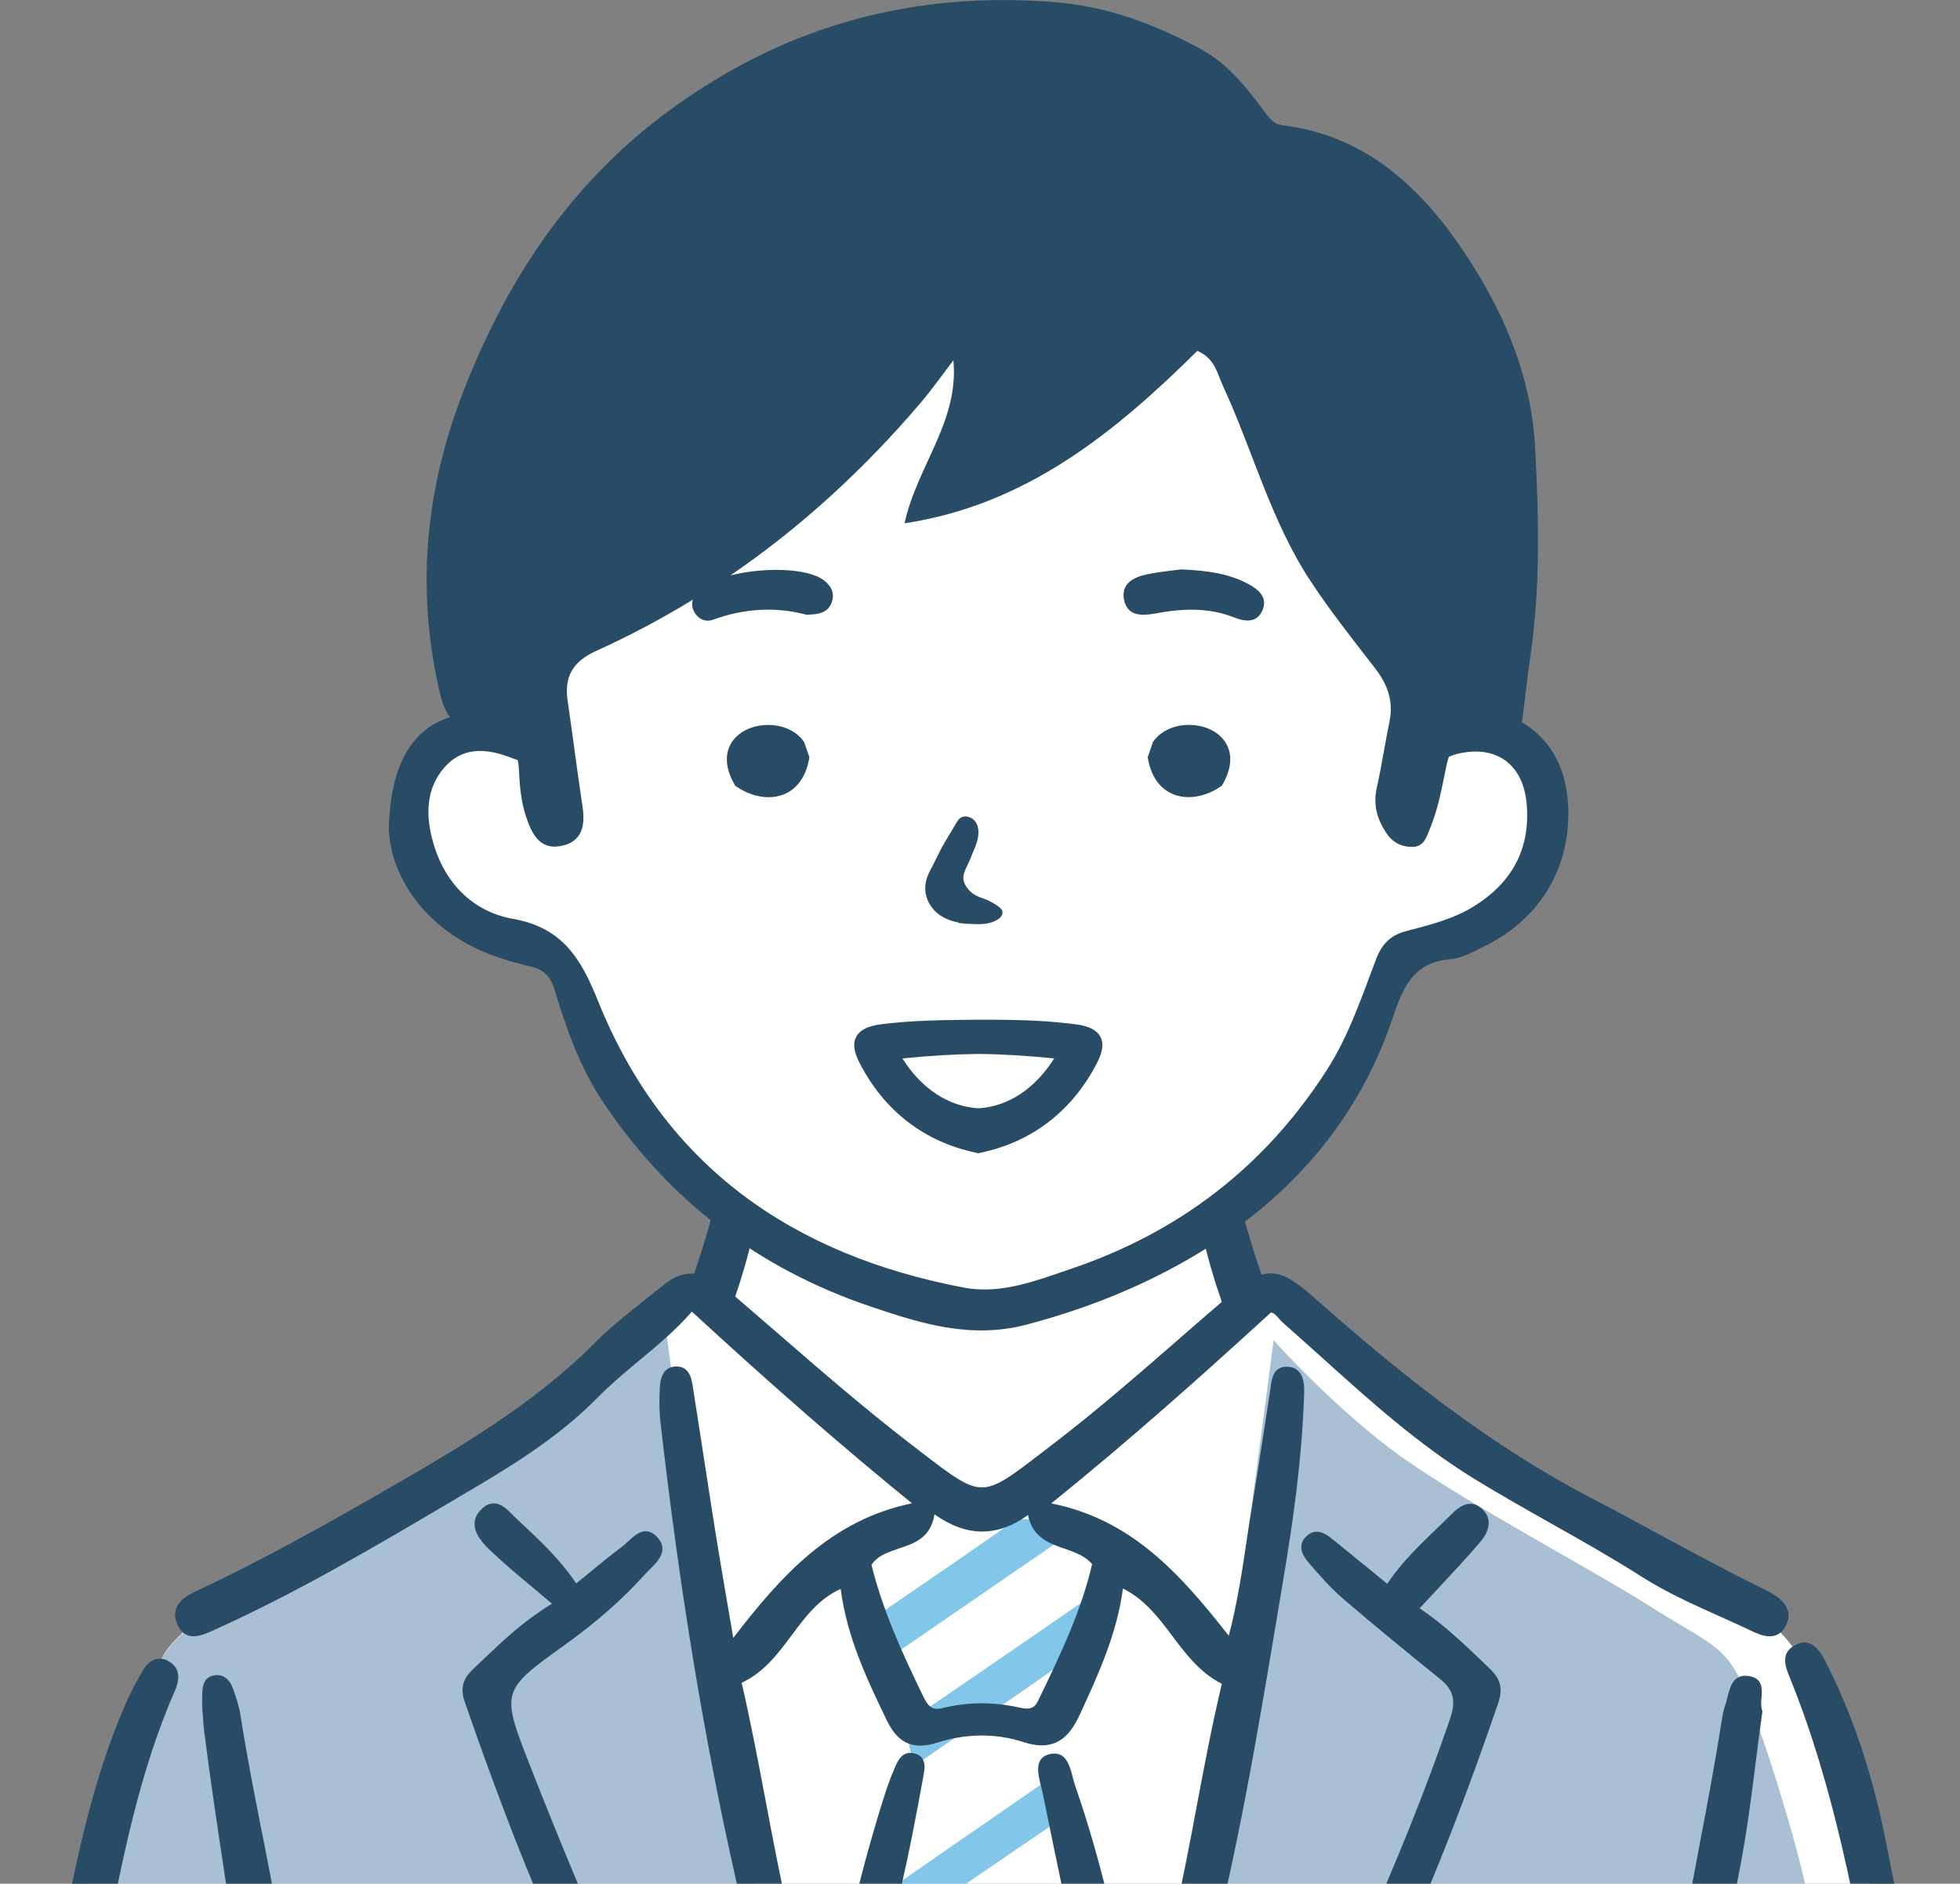 <svg width="77" height="74" viewBox="0 0 77 74" fill="none" xmlns="http://www.w3.org/2000/svg">
<rect x="0" y="0" width="77" height="74" fill="#808080" stroke="none"/>
<g clip-path="url(#clip0_346_1137)">
<g clip-path="url(#clip1_346_1137)">
<path d="M36.224 10.869L19.194 25.85L18.963 28.269C18.963 28.269 16.551 29.37 16.18 30.59C15.811 31.814 15.957 33.709 16.598 34.807C17.239 35.905 17.683 36.304 19.012 36.803C20.342 37.301 21.107 37.176 21.771 37.7C22.437 38.224 23.643 41.418 24.235 42.538C24.827 43.661 24.975 44.76 26.305 45.707C27.635 46.655 28.893 47.778 28.893 47.778L27.858 50.871C27.858 50.871 26.996 50.448 26.379 51.17C25.763 51.894 22.118 54.985 20.761 56.108C19.403 57.231 16.375 59.001 13.319 60.598C10.263 62.195 7.119 63.6 6.351 65.155C5.583 66.71 3.931 73.145 3.094 76.113C2.257 79.082 0.975 88.262 0.975 89.109C0.975 89.957 0.76 90.999 0.76 90.999H76.498C76.498 90.999 76.016 86.757 75.562 83.981C75.111 81.205 72.669 69.921 71.796 67.421C70.923 64.921 70.109 64.28 69.054 63.243C68 62.206 61.794 59.4 59.925 58.363C58.059 57.326 53.238 53.33 51.76 52.112C50.281 50.894 50.284 50.099 49.408 50.679C48.536 51.259 48.684 50.099 48.624 49.977C48.563 49.854 47.027 48.176 47.96 47.597C48.894 47.017 50.009 46.315 50.824 45.278C51.636 44.241 53.775 41.526 54.229 39.757C54.681 37.987 54.229 37.714 55.526 37.226C56.822 36.738 57.244 37.196 58.749 36.005C60.255 34.815 60.707 33.352 60.707 32.162C60.707 30.972 60.707 29.417 59.322 28.776C57.937 28.135 56.429 28.135 56.068 28.38C55.707 28.625 55.768 25.543 55.768 25.543L48.296 12.031L36.221 10.864L36.224 10.869Z" fill="white"/>
<path d="M34.641 65.149L34.787 65.227L41.959 60.297L41.493 60.096C41.383 60.049 41.281 60.002 41.182 59.954C40.882 59.812 40.599 59.678 40.29 59.678C40.059 59.678 39.842 59.754 39.624 59.904C38.264 60.86 36.874 61.81 35.53 62.73C35.005 63.09 33.796 63.917 33.796 63.917L33.846 64.11C33.98 64.62 34.209 64.921 34.638 65.147L34.641 65.149Z" fill="#82C7E9"/>
<path d="M36.23 67.254C35.541 67.719 35.649 68.368 35.817 68.996L35.919 69.372C35.919 69.372 37.347 68.385 37.898 68.003C39.586 66.838 41.182 65.737 42.796 64.584C43.261 64.252 43.412 63.642 43.212 62.909L43.11 62.532L40.979 63.998C39.346 65.122 37.804 66.183 36.23 67.251V67.254Z" fill="#82C7E9"/>
<path d="M39.36 71.167C37.804 72.237 36.337 73.249 34.856 74.294C34.498 74.544 34.121 75.052 34.339 76.033L34.427 76.431L36.5 75.004C38.063 73.926 39.542 72.909 41.056 71.886C41.681 71.465 41.796 70.921 41.433 70.127L41.295 69.829C41.295 69.829 39.908 70.785 39.36 71.164V71.167Z" fill="#82C7E9"/>
<path d="M26.088 51.721C26.088 51.721 23.359 54.6 20.573 56.462C17.787 58.324 12.501 60.969 10.175 62.365C7.849 63.761 7.072 63.934 6.354 65.158C5.635 66.379 3.626 72.398 3.309 74.405C2.992 76.412 1.844 81.414 1.644 83.449C1.443 85.484 0.699 90.999 0.699 90.999H35.145C35.145 90.999 32.72 84.207 31.555 81.216C30.391 78.226 29.645 73.786 28.81 69.709C27.976 65.632 26.088 51.719 26.088 51.719V51.721Z" fill="#A9BFD3"/>
<path d="M50.034 52.652C50.034 52.652 52.553 55.464 55.127 57.282C57.701 59.099 62.579 61.682 64.729 63.045C66.877 64.408 67.595 64.578 68.256 65.771C68.919 66.964 70.775 72.841 71.067 74.801C71.359 76.76 72.418 81.643 72.606 83.633C72.79 85.62 73.478 91.004 73.478 91.004H41.67C41.67 91.004 43.911 84.371 44.985 81.453C46.058 78.535 46.746 74.199 47.52 70.219C48.291 66.239 50.034 52.655 50.034 52.655V52.652Z" fill="#A9BFD3"/>
<path d="M69.568 62.574C69.475 62.518 69.378 62.471 69.282 62.423C67.903 61.749 66.529 61.005 65.199 60.286C64.343 59.82 63.456 59.341 62.578 58.884C58.303 56.666 54.707 53.697 51.753 51.086C50.958 50.384 50.457 50.024 49.925 50.024C49.804 50.024 49.683 50.044 49.562 50.083C49.168 48.943 48.835 47.778 48.535 46.593C48.177 47.307 47.742 47.967 47.241 48.505C47.448 49.433 47.706 50.306 48.001 51.145C47.423 51.638 46.847 52.137 46.275 52.638C44.694 54.015 43.059 55.437 41.372 56.727L40.939 57.059C39.75 57.973 39.155 58.432 38.575 58.432C37.985 58.432 37.366 57.953 36.13 57L35.753 56.71C33.971 55.339 32.243 53.84 30.569 52.388C30.01 51.903 29.448 51.418 28.884 50.935C29.148 50.161 29.385 49.358 29.575 48.505C29.077 47.97 28.642 47.307 28.281 46.593C27.986 47.761 27.656 48.912 27.268 50.038C27.235 50.038 27.205 50.032 27.172 50.032C26.803 50.032 26.436 50.18 26.084 50.467C25.845 50.662 25.605 50.855 25.363 51.044C24.674 51.59 23.964 52.153 23.334 52.786C20.911 55.216 17.952 56.922 15.086 58.575C12.773 59.907 10.273 61.309 7.653 62.532C6.975 62.847 6.741 63.271 6.956 63.792C7.088 64.115 7.308 64.28 7.603 64.28C7.843 64.28 8.101 64.174 8.324 64.073C11.576 62.619 14.689 60.782 17.701 59.004L18.144 58.742C19.887 57.714 21.864 56.546 23.466 54.915C23.986 54.386 24.564 53.904 25.123 53.438C25.834 52.847 26.566 52.237 27.18 51.526C30.401 54.489 33.154 56.886 35.827 59.057C32.639 59.715 30.673 61.919 28.807 64.344C28.733 63.901 28.658 63.48 28.589 63.073C28.421 62.089 28.267 61.189 28.121 60.286C27.945 59.185 27.777 58.081 27.607 56.978C27.48 56.156 27.353 55.333 27.224 54.511C27.169 54.16 27.094 53.681 26.569 53.681C25.971 53.683 25.933 54.316 25.922 54.525C25.891 55.018 25.902 55.487 25.952 55.919C27.436 68.912 29.803 79.394 33.404 88.903C33.57 89.343 33.815 89.909 34.222 90.408C34.44 90.67 34.673 90.804 34.921 90.804C35.062 90.804 35.205 90.759 35.345 90.673C35.849 90.366 35.733 89.878 35.604 89.541C35.505 89.282 35.4 89.023 35.298 88.764C35.042 88.114 34.775 87.44 34.555 86.768C34.478 86.537 34.387 86.308 34.296 86.082C34.073 85.531 33.845 84.959 33.861 84.36C33.966 80.614 34.729 76.969 35.381 74.213C35.731 72.733 36.014 71.194 36.265 69.837L36.276 69.773C36.317 69.555 36.369 69.282 36.237 69.085C36.163 68.976 36.042 68.903 35.874 68.873C35.835 68.864 35.797 68.862 35.761 68.862C35.398 68.862 35.252 69.207 35.13 69.497C34.987 69.834 34.864 70.171 34.759 70.5C33.903 73.181 33.187 76.119 32.578 79.486C32.57 79.528 32.568 79.575 32.565 79.622C32.554 79.795 32.543 79.926 32.334 79.973C31.257 76.986 30.662 73.834 30.087 70.785C29.795 69.246 29.495 67.657 29.137 66.108C30.015 65.698 30.566 64.96 31.1 64.243C31.651 63.505 32.171 62.805 33.027 62.421C33.275 64.333 34.068 65.983 34.836 67.579C35.164 68.26 35.582 68.577 36.16 68.577C36.356 68.577 36.573 68.538 36.81 68.463C37.391 68.273 37.985 68.179 38.577 68.179C39.133 68.179 39.676 68.265 40.191 68.432C40.466 68.522 40.705 68.566 40.928 68.566C41.754 68.566 42.154 67.942 42.443 67.312C43.15 65.773 43.88 64.182 44.116 62.404C44.973 62.83 45.526 63.563 46.06 64.274C46.594 64.985 47.148 65.718 48.001 66.147C47.618 67.752 47.307 69.399 47.007 70.996C46.446 73.981 45.862 77.069 44.777 79.996C44.582 79.859 44.568 79.686 44.554 79.491C44.549 79.427 44.543 79.366 44.532 79.307C43.973 76.364 43.307 73.218 42.233 70.135C42.2 70.043 42.175 69.937 42.145 69.826C42.038 69.408 41.906 68.887 41.421 68.887C41.352 68.887 41.278 68.898 41.198 68.92C40.62 69.082 40.78 69.712 40.898 70.171C40.923 70.263 40.945 70.353 40.961 70.433C41.231 71.779 41.518 73.148 41.796 74.469C42.126 76.044 42.467 77.671 42.781 79.277C43.301 81.935 43.632 85.051 42.14 88.025C41.939 88.426 41.782 88.856 41.63 89.271C41.589 89.382 41.548 89.497 41.507 89.608C41.286 90.193 41.523 90.5 41.757 90.656C41.908 90.756 42.06 90.806 42.211 90.806C42.454 90.806 42.679 90.681 42.889 90.436C43.258 90.001 43.508 89.575 43.651 89.134C44.023 88.003 44.414 86.855 44.794 85.745C45.653 83.229 46.545 80.626 47.247 78.017C48.574 73.103 49.424 67.995 50.247 63.053L50.446 61.861C50.768 59.938 51.148 57.396 51.233 54.779C51.244 54.467 51.266 53.739 50.605 53.692C50.583 53.692 50.561 53.692 50.539 53.692C50.019 53.692 49.956 54.179 49.911 54.536C49.906 54.589 49.898 54.642 49.889 54.692C49.804 55.233 49.722 55.774 49.639 56.314C49.499 57.228 49.355 58.173 49.199 59.101C49.119 59.575 49.047 60.052 48.975 60.531C48.797 61.732 48.609 62.975 48.273 64.26C46.33 61.78 44.436 59.69 41.3 59.06C44.428 56.54 47.296 53.968 49.934 51.557C50.06 51.588 50.145 51.685 50.245 51.799C50.297 51.858 50.346 51.919 50.407 51.969C50.927 52.426 51.442 52.889 51.957 53.352C53.813 55.024 55.734 56.755 57.931 58.104C58.917 58.708 59.938 59.285 60.926 59.843C62.105 60.506 63.322 61.194 64.483 61.933C65.455 62.552 66.532 63.037 67.575 63.505C67.999 63.694 68.42 63.884 68.839 64.085C69.031 64.177 69.285 64.282 69.524 64.282C69.799 64.282 70.011 64.146 70.152 63.873C70.534 63.14 69.83 62.727 69.565 62.571L69.568 62.574ZM41.823 60.838C42.22 60.977 42.63 61.122 42.905 61.445C42.484 63.254 41.691 64.951 40.777 66.824C40.675 67.033 40.546 67.122 40.342 67.122C40.27 67.122 40.185 67.111 40.083 67.089C39.571 66.972 39.056 66.913 38.555 66.913C38.054 66.913 37.523 66.978 37.022 67.103C36.947 67.122 36.879 67.131 36.818 67.131C36.598 67.131 36.452 67.011 36.298 66.699C35.37 64.804 34.663 63.19 34.236 61.476C34.473 61.114 34.877 60.98 35.307 60.835C35.926 60.629 36.568 60.414 36.711 59.489C37.341 59.938 37.972 60.166 38.583 60.166C39.194 60.166 39.791 59.949 40.386 59.517C40.562 60.397 41.201 60.623 41.82 60.84L41.823 60.838Z" fill="#284B66"/>
<path d="M58.259 65.294C57.488 64.558 56.689 63.797 55.77 63.181C56.001 62.931 56.23 62.688 56.453 62.449C57.047 61.813 57.606 61.211 58.143 60.59C58.314 60.392 58.509 60.088 58.482 59.765C58.465 59.567 58.363 59.391 58.184 59.243C58.049 59.132 57.906 59.076 57.76 59.076C57.468 59.076 57.212 59.294 56.981 59.528C56.791 59.717 56.596 59.904 56.4 60.093C55.748 60.721 55.073 61.367 54.498 62.22L53.903 61.732C53.375 61.3 52.874 60.891 52.37 60.484C52.183 60.333 51.965 60.174 51.726 60.174C51.583 60.174 51.448 60.233 51.324 60.35C50.878 60.771 51.291 61.25 51.428 61.406L51.478 61.465C51.874 61.922 52.285 62.395 52.747 62.791C54.093 63.945 55.434 65.038 56.571 65.954C57.102 66.384 57.21 66.807 56.97 67.513C54.971 73.376 52.235 79.026 49.587 84.488L49.248 85.188C48.576 86.573 47.789 87.919 47.026 89.223L46.894 89.449C46.734 89.722 46.36 90.363 47.007 90.776C47.161 90.876 47.315 90.926 47.458 90.926C47.833 90.926 48.092 90.603 48.32 90.274C48.364 90.21 48.403 90.143 48.444 90.076L48.491 89.998C51.456 85.054 53.823 79.547 55.726 75.121C56.788 72.649 57.815 69.957 58.861 66.894C59.082 66.25 58.881 65.888 58.484 65.511L58.256 65.294H58.259Z" fill="#284B66"/>
<path d="M29.914 88.853C26.72 83.24 23.819 77.019 20.785 69.268C19.672 66.426 19.719 66.392 22.192 64.617L22.233 64.586C23.441 63.719 24.455 62.825 25.333 61.852C25.388 61.791 25.451 61.73 25.517 61.663C25.839 61.348 26.277 60.916 25.842 60.411C25.696 60.241 25.537 60.155 25.371 60.155C25.104 60.155 24.876 60.367 24.653 60.573C24.57 60.648 24.49 60.723 24.41 60.782C23.984 61.1 23.574 61.437 23.141 61.794C22.976 61.93 22.811 62.067 22.638 62.206C21.988 61.242 21.201 60.509 20.438 59.798L20.341 59.709C20.287 59.656 20.229 59.597 20.171 59.542C19.937 59.305 19.697 59.06 19.397 59.06C19.232 59.06 19.078 59.132 18.918 59.285C18.736 59.461 18.643 59.656 18.643 59.868C18.643 60.269 18.976 60.634 19.227 60.877C19.758 61.387 20.333 61.866 20.939 62.373C21.178 62.574 21.429 62.783 21.685 63C20.551 63.7 19.791 64.425 19.056 65.124C18.907 65.263 18.761 65.403 18.615 65.542C18.296 65.838 18.032 66.203 18.252 66.841C19.405 70.163 20.375 72.699 21.39 75.065C23.689 80.416 25.809 85.216 28.521 89.756C28.57 89.839 28.62 89.934 28.672 90.032C28.892 90.447 29.14 90.921 29.597 90.921C29.74 90.921 29.897 90.871 30.062 90.773C30.324 90.617 30.473 90.439 30.52 90.227C30.599 89.862 30.34 89.488 30.112 89.159C30.038 89.051 29.963 88.948 29.908 88.847L29.914 88.853Z" fill="#284B66"/>
<path d="M6.582 65.233C6.48 65.183 6.378 65.16 6.276 65.16C6.037 65.16 5.811 65.302 5.66 65.551C5.379 66.013 5.128 66.49 4.922 66.966C3.6 69.993 2.962 73.276 2.397 76.177C2.171 77.334 1.921 78.507 1.679 79.644C0.955 83.036 0.206 85.912 0.032 89.452C-0.067 89.912 0.038 90.89 0.341 91.119C0.495 91.236 0.657 91.294 0.822 91.294C0.957 91.294 1.092 91.255 1.222 91.177C1.706 90.885 1.764 90.394 1.819 89.92C2.18 86.81 2.562 83.766 3.273 80.709C3.598 79.31 3.873 77.875 4.14 76.49C4.792 73.101 5.47 69.594 6.901 66.35C6.918 66.314 6.929 66.278 6.94 66.242C7.091 65.771 6.964 65.425 6.579 65.238L6.582 65.233Z" fill="#284B66"/>
<path d="M77.139 90.085C77.122 89.984 77.097 89.862 77.089 89.742C76.797 85.748 75.941 81.116 75.115 77.289C74.779 75.743 74.435 74.14 74.13 72.56C73.59 69.751 72.789 67.345 71.682 65.21C71.517 64.893 71.278 64.525 70.892 64.525C70.768 64.525 70.636 64.564 70.499 64.639C69.929 64.957 70.152 65.506 70.3 65.868C72.062 70.202 72.899 74.842 73.709 79.332C74.022 81.071 74.344 82.866 74.719 84.622C74.945 85.681 75.06 86.788 75.173 87.855C75.237 88.449 75.3 89.739 75.385 90.338C75.471 90.965 75.79 91.308 76.283 91.308C76.332 91.308 76.387 91.305 76.442 91.297C76.938 91.23 77.18 90.862 77.161 90.199C77.155 90.165 77.15 90.124 77.142 90.082L77.139 90.085Z" fill="#284B66"/>
<path d="M12.542 90.308C12.539 90.196 12.534 90.082 12.517 89.97C12.082 86.988 11.856 83.934 11.633 80.979L11.57 80.146C11.366 77.429 10.829 74.717 10.312 72.094C10.006 70.548 9.69 68.948 9.445 67.362C9.389 67.014 9.271 66.674 9.15 66.328C9.032 65.994 8.809 65.807 8.525 65.807C8.498 65.807 8.467 65.807 8.437 65.812C7.977 65.871 7.958 66.297 7.947 66.529C7.939 66.69 7.941 66.852 7.944 66.961V67.053C7.955 67.192 7.963 67.317 7.972 67.432C7.985 67.655 7.999 67.844 8.024 68.031C8.252 69.837 8.528 71.668 8.795 73.438C9.425 77.618 10.078 81.941 10.144 86.261C10.158 87.247 10.323 88.242 10.48 89.207C10.554 89.658 10.631 90.126 10.692 90.586C10.755 91.06 10.917 91.693 11.62 91.693C11.655 91.693 11.694 91.693 11.735 91.687C12.498 91.618 12.569 90.963 12.544 90.402V90.308H12.542Z" fill="#284B66"/>
<path d="M69.205 66.699C69.227 66.35 69.252 65.952 68.748 65.852C68.682 65.838 68.619 65.832 68.564 65.832C68.073 65.832 67.955 66.306 67.862 66.685C67.834 66.794 67.809 66.897 67.776 66.991C67.724 67.139 67.683 67.309 67.65 67.524C67.396 69.151 67.088 70.799 66.785 72.39C66.097 76.032 65.384 79.801 65.329 83.605C65.309 84.851 65.13 86.099 64.954 87.309C64.806 88.34 64.651 89.405 64.596 90.464C64.572 90.94 64.624 91.587 65.353 91.684C65.411 91.693 65.466 91.696 65.519 91.696C65.879 91.696 66.331 91.512 66.441 90.634C66.504 90.129 66.573 89.625 66.642 89.12C66.815 87.855 66.997 86.545 67.071 85.249C67.292 81.431 67.57 77.376 68.343 73.443C68.621 72.03 68.806 70.578 68.982 69.171C69.064 68.527 69.144 67.886 69.235 67.245V67.223L69.23 67.203C69.177 67.058 69.188 66.874 69.199 66.699H69.205Z" fill="#284B66"/>
<path d="M61.58 31.326C61.447 29.974 60.767 28.929 59.787 28.375C59.798 28.319 59.807 28.263 59.815 28.205C59.917 27.427 59.994 26.647 60.109 25.872C60.522 23.121 60.456 20.351 60.31 17.597C60.148 14.565 58.909 11.859 57.197 9.44C55.539 7.098 53.406 5.29 50.41 4.925C49.998 4.874 49.832 4.59 49.631 4.325C48.935 3.395 48.219 2.492 47.17 1.926C45.356 0.948 43.52 0.245 41.392 0.081C35.93 -0.34 31.046 0.948 26.555 4.15C22.591 6.979 20.023 10.758 18.258 15.237C16.727 19.116 16.325 23.051 17.259 27.129C17.352 27.538 17.471 27.901 17.677 28.174C16.171 28.642 15.318 30.086 15.276 32.611C15.345 34.007 16.138 35.626 17.834 36.764C18.742 37.371 19.761 37.717 20.804 37.956C21.377 38.087 21.628 38.355 21.796 38.912C22.255 40.428 22.776 41.914 23.668 43.257C26.267 47.162 29.796 49.835 34.184 51.32C36.158 51.989 38.135 52.619 40.343 52.034C42.738 51.398 45.004 50.492 47.096 49.224C50.666 47.062 53.348 44.043 54.705 40.01C55.118 38.781 55.528 37.797 56.996 37.68C57.442 37.644 57.882 37.388 58.303 37.182C60.616 36.053 61.83 33.876 61.582 31.329L61.58 31.326ZM57.962 35.568C57.128 36.1 56.178 36.334 55.239 36.58C54.636 36.738 54.292 37.073 54.061 37.68C53.497 39.158 52.998 40.668 52.137 42.017C49.7 45.827 46.322 48.41 42.083 49.843C40.725 50.303 39.332 50.86 37.87 50.584C31.175 49.316 26.112 45.844 23.494 39.322C22.822 37.65 22.096 36.443 20.155 36.097C18.552 35.813 17.435 34.659 16.994 33.018C16.724 32.012 16.73 30.978 17.465 30.142C18.126 29.389 18.985 29.386 19.874 29.693C20.023 29.743 20.182 29.813 20.339 29.857C20.364 29.974 20.381 30.1 20.386 30.236C20.413 30.861 20.471 31.504 20.669 32.09C20.873 32.694 21.173 33.394 22.016 33.238C22.889 33.076 22.999 32.424 22.88 31.649C22.671 30.284 22.506 28.913 22.302 27.547C22.156 26.569 22.509 25.983 23.434 25.565C24.75 24.969 26.01 24.297 27.222 23.556C27.175 23.698 27.178 23.849 27.258 24.007C27.406 24.311 27.709 24.456 28.015 24.345C29.262 23.885 30.523 23.837 31.671 24.147C32.21 24.147 32.554 24.044 32.684 23.637C32.794 23.288 32.654 23.01 32.359 22.792C31.701 22.299 29.961 22.282 28.695 22.605C31.464 20.713 33.947 18.433 36.175 15.816C36.626 15.284 37.028 14.71 37.455 14.155C37.683 16.555 36.026 18.308 35.536 20.557C40.304 19.841 43.798 16.992 47.038 13.784C47.735 14.077 47.82 14.682 48.051 15.175C49.218 17.7 49.923 20.443 51.462 22.792C52.249 23.993 53.147 25.122 54.025 26.259C54.513 26.889 54.752 27.55 54.587 28.352C54.408 29.211 54.281 30.083 54.089 30.939C53.94 31.605 54.094 32.17 54.458 32.719C54.708 33.096 55.055 33.271 55.476 33.271C55.941 33.271 56.038 32.89 56.186 32.527C56.511 31.736 56.654 30.905 56.825 30.075C56.853 29.947 56.883 29.832 56.919 29.729C57.029 29.684 57.139 29.643 57.238 29.62C58.747 29.244 59.831 29.997 59.974 31.56C60.134 33.319 59.421 34.637 57.962 35.568Z" fill="#284B66"/>
<path d="M37.644 36.251C37.837 36.287 38.032 36.295 38.222 36.301H38.283C38.333 36.306 38.382 36.306 38.432 36.306C38.668 36.306 38.85 36.279 39.01 36.215C39.285 36.109 39.42 35.953 39.376 35.788C39.346 35.696 39.247 35.624 39.139 35.554L39.114 35.537C39.007 35.465 38.894 35.409 38.798 35.364C38.726 35.331 38.655 35.306 38.58 35.278C38.484 35.245 38.396 35.211 38.313 35.164C38.167 35.08 38.044 34.963 37.955 34.821C37.887 34.712 37.848 34.604 37.845 34.503C37.84 34.331 37.925 34.155 38.002 33.999C38.082 33.837 38.156 33.659 38.228 33.467C38.437 33.037 38.495 32.644 38.382 32.391C38.3 32.201 38.129 32.081 37.928 32.073C37.721 32.073 37.633 32.221 37.556 32.352L37.245 32.873C37.157 33.018 37.072 33.166 36.989 33.316C36.923 33.439 36.862 33.564 36.802 33.687C36.75 33.793 36.7 33.896 36.645 33.999L36.631 34.024C36.521 34.233 36.405 34.447 36.364 34.701C36.304 35.063 36.411 35.426 36.67 35.724C36.95 36.05 37.358 36.184 37.65 36.24L37.644 36.251Z" fill="#284B66"/>
<path d="M31.577 29.133C31.294 28.723 30.771 28.48 30.179 28.48C29.537 28.48 28.976 28.762 28.717 29.211C28.535 29.523 28.417 30.058 28.866 30.835L28.888 30.872L28.921 30.894C29.317 31.167 29.769 31.318 30.192 31.318C31.032 31.318 31.63 30.749 31.789 29.796L31.797 29.749L31.591 29.152L31.577 29.133Z" fill="#284B66"/>
<path d="M46.708 28.478C46.116 28.478 45.593 28.723 45.309 29.13L45.295 29.149L45.089 29.746L45.097 29.793C45.257 30.746 45.854 31.315 46.694 31.315C47.118 31.315 47.569 31.165 47.966 30.891L47.999 30.869L48.021 30.833C48.47 30.055 48.351 29.52 48.169 29.208C47.908 28.756 47.349 28.478 46.708 28.478Z" fill="#284B66"/>
<path d="M49.051 22.948C48.296 22.539 47.462 22.413 46.397 22.369C46.099 22.41 45.593 22.455 45.097 22.555C44.522 22.67 44.018 22.934 44.164 23.587C44.304 24.214 44.872 24.197 45.395 24.099C46.444 23.904 47.473 23.854 48.492 24.258C48.927 24.431 49.398 24.476 49.604 23.957C49.8 23.47 49.456 23.169 49.051 22.948Z" fill="#284B66"/>
<path d="M42.278 40.242C41.309 40.114 40.271 40.06 38.913 40.06H38.231C37.033 40.072 35.794 40.086 34.586 40.242C34.087 40.309 33.774 40.468 33.639 40.727C33.498 40.983 33.54 41.309 33.768 41.755C34.734 43.639 36.32 44.863 38.352 45.286L38.432 45.306L38.517 45.286C40.546 44.863 42.129 43.639 43.098 41.755C43.327 41.309 43.368 40.98 43.227 40.727C43.093 40.468 42.779 40.309 42.28 40.242H42.278ZM38.437 43.541C37.262 43.466 36.205 42.775 35.453 41.58C36.505 41.474 37.482 41.415 38.432 41.404C39.384 41.412 40.359 41.474 41.413 41.58C40.662 42.775 39.605 43.466 38.44 43.541H38.437Z" fill="#284B66"/>
</g>
</g>
<defs>
<clipPath id="clip0_346_1137">
<rect width="77" height="74" fill="white"/>
</clipPath>
<clipPath id="clip1_346_1137">
<rect width="77.159" height="91.696" fill="white"/>
</clipPath>
</defs>
</svg>
